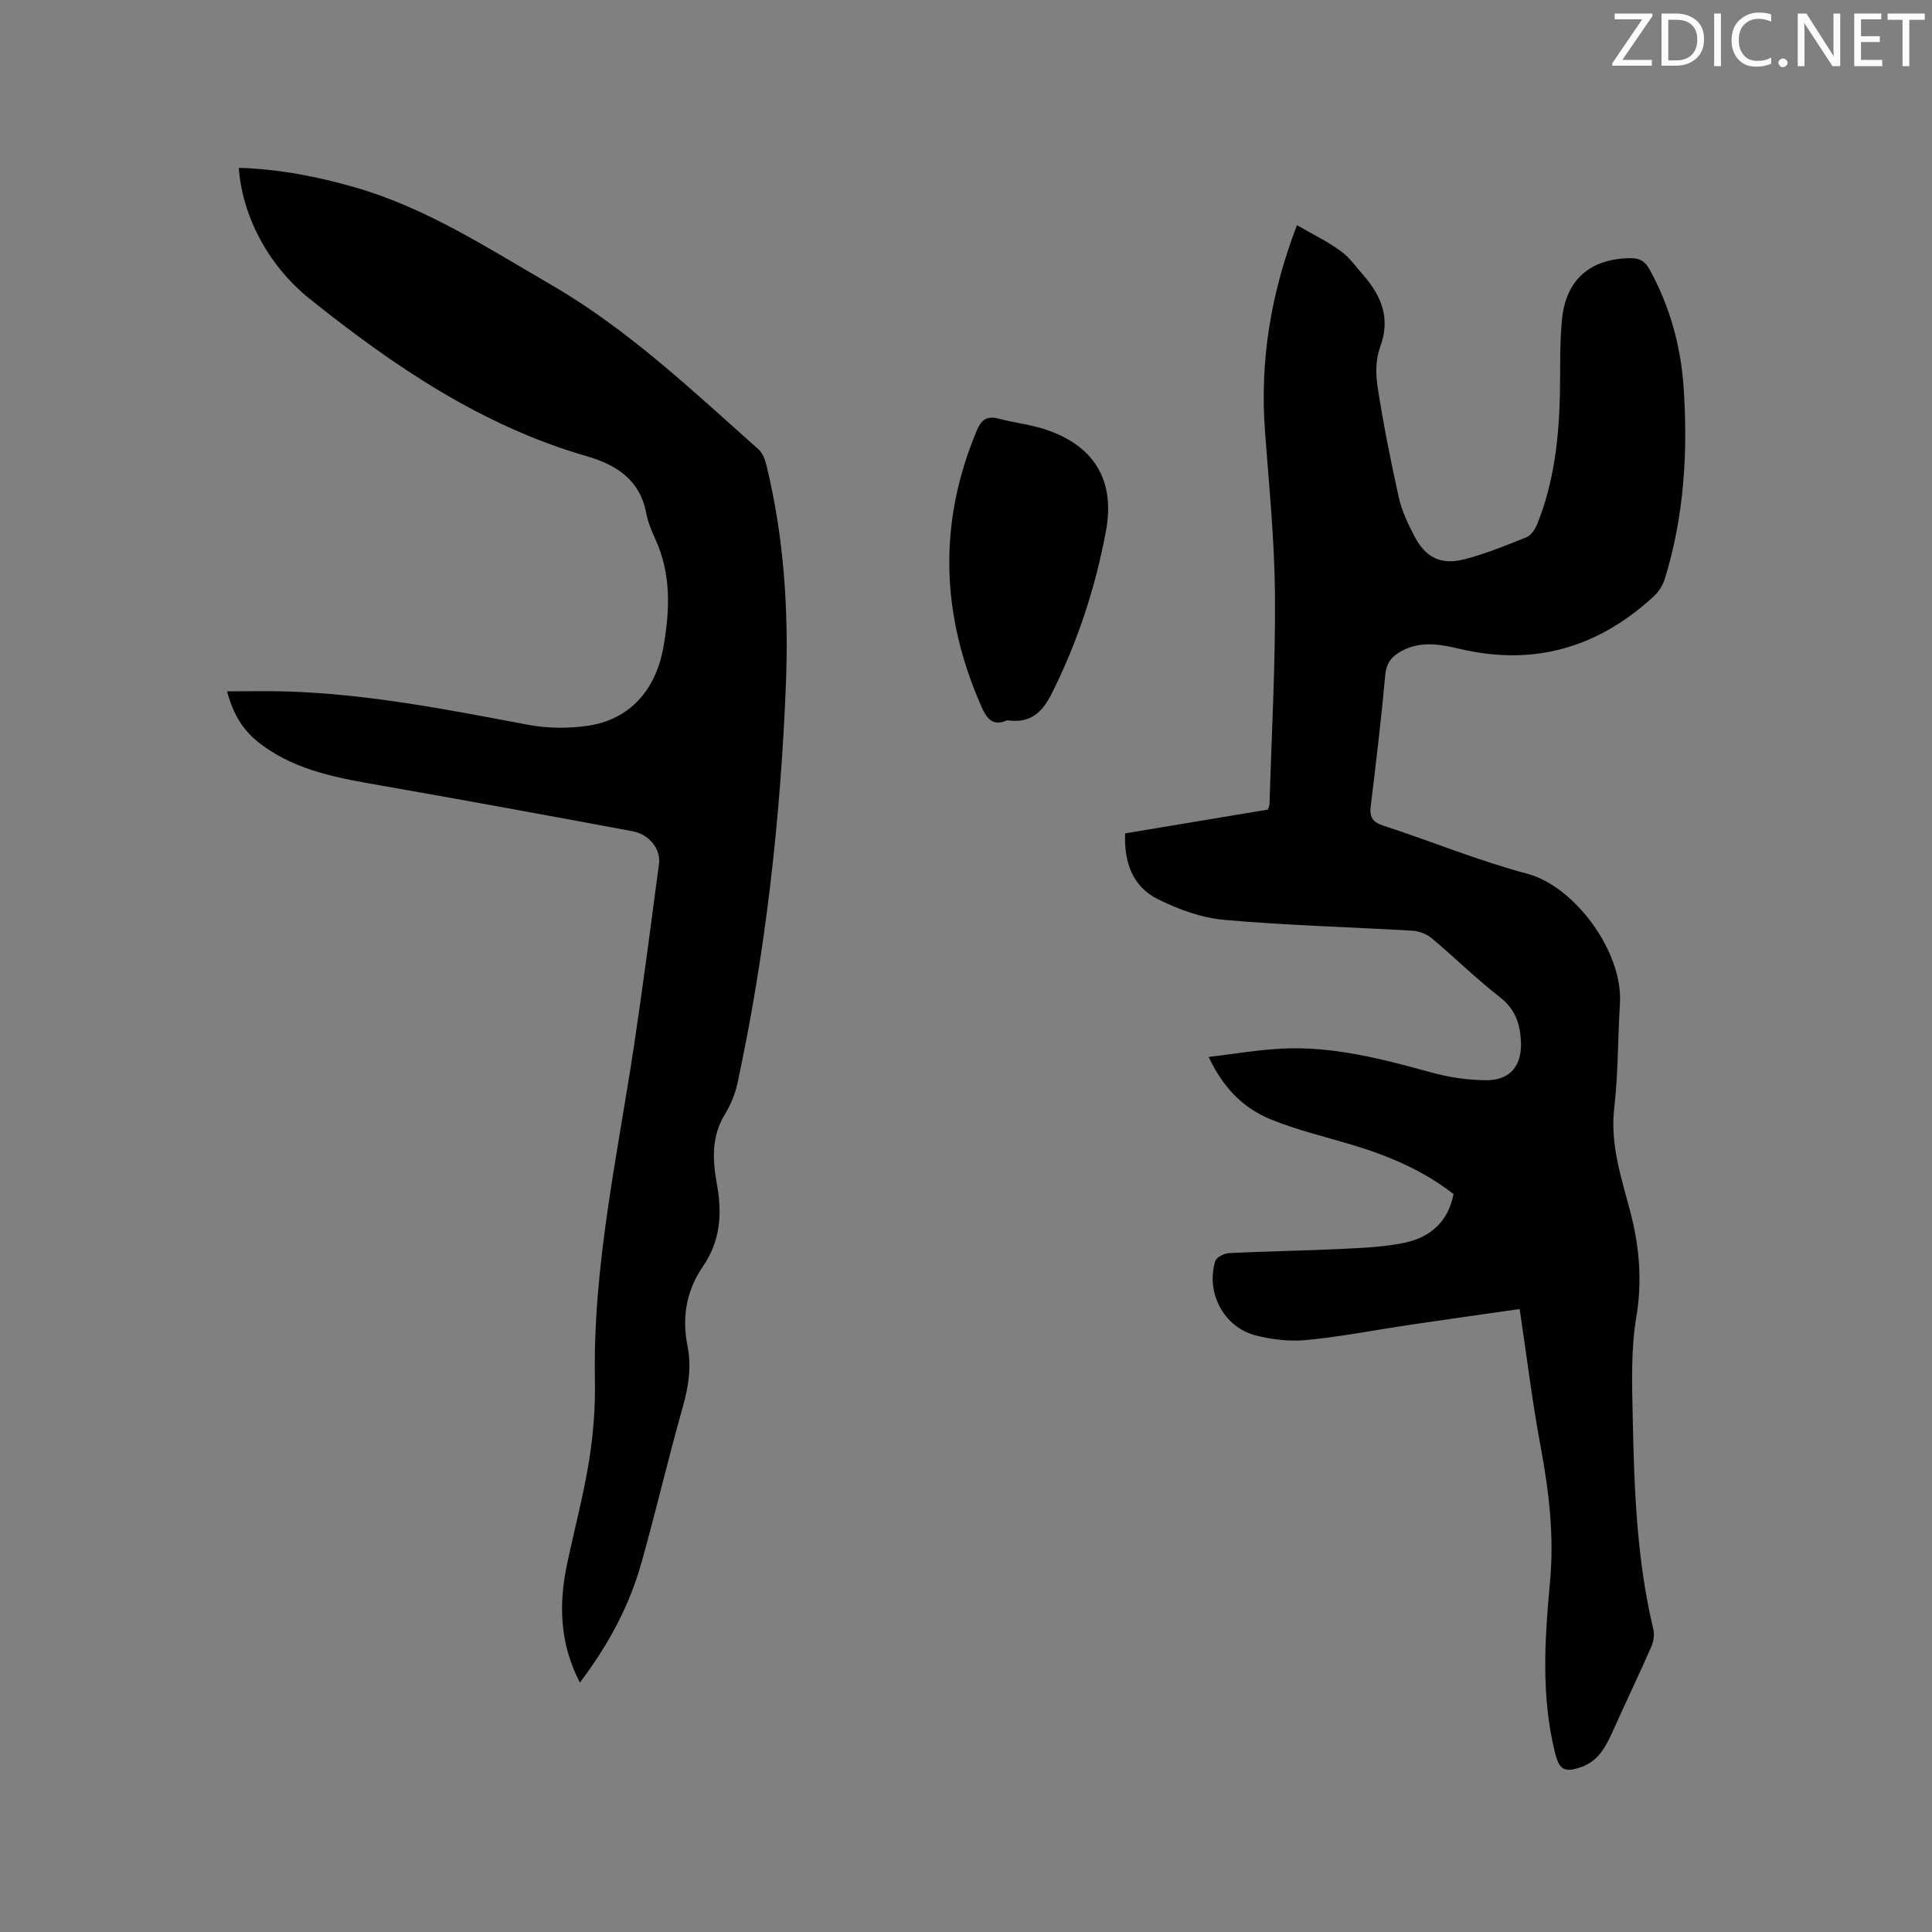 <svg enable-background="new 0 0 400 400" viewBox="0 0 400 400" xmlns="http://www.w3.org/2000/svg"><rect x="0" y="0" width="400" height="400" fill="#808080" stroke="none"/><path d="m314.63 271.02c-7.67 1.1-15.21 2.16-22.73 3.27-7.12 1.06-14.21 2.45-21.36 3.15-3.5.34-7.24-.09-10.65-.98-6.53-1.71-10.27-8.87-8.29-15.34.24-.8 1.84-1.63 2.84-1.68 7.72-.38 15.46-.49 23.19-.86 4.43-.22 8.92-.38 13.23-1.3 5.17-1.1 8.95-4.23 10.08-10.06-6.29-4.9-13.52-7.97-21.15-10.24-5.57-1.66-11.27-3.02-16.63-5.2-5.63-2.28-9.87-6.44-12.92-12.95 5.37-.63 10.32-1.5 15.3-1.73 10.51-.5 20.57 2.12 30.61 4.89 3.73 1.03 7.69 1.64 11.55 1.66 5.02.02 7.44-3.06 7.19-8.08-.18-3.59-1.16-6.62-4.29-9.06-4.93-3.84-9.4-8.25-14.19-12.27-1.03-.86-2.58-1.46-3.93-1.54-13.01-.77-26.05-1.1-39.02-2.25-4.69-.42-9.49-2.17-13.76-4.3-5.19-2.59-7.01-7.59-6.75-13.61 9.9-1.65 19.69-3.29 29.57-4.93.12-.42.31-.81.32-1.21.43-14.4 1.24-28.81 1.13-43.21-.09-11.32-1.23-22.63-2.07-33.93-1.06-14.39 1.11-28.25 6.62-42.64 3.23 1.87 6.31 3.36 9.04 5.34 1.85 1.34 3.24 3.33 4.77 5.09 3.74 4.32 5.6 8.91 3.41 14.8-.93 2.51-.94 5.63-.51 8.34 1.19 7.63 2.68 15.22 4.37 22.76.64 2.85 1.94 5.61 3.32 8.21 2.32 4.35 5.48 5.88 10.33 4.62 4.37-1.14 8.61-2.86 12.8-4.56.97-.39 1.8-1.69 2.23-2.75 3.44-8.58 4.48-17.61 4.68-26.77.12-5.19-.08-10.41.43-15.56.82-8.35 5.98-12.64 14.25-12.69 2.01-.01 3.03.76 3.94 2.43 4.15 7.57 6.4 15.72 6.99 24.24.92 13.4.12 26.7-3.86 39.64-.41 1.34-1.25 2.72-2.28 3.67-11.47 10.61-24.78 14.55-40.17 10.92-3.92-.92-7.92-1.69-11.81.3-2.09 1.07-3.4 2.4-3.64 5.04-.83 9.07-1.9 18.13-3.01 27.17-.28 2.28.33 3.34 2.61 4.08 9.96 3.25 19.7 7.28 29.8 9.96 9.76 2.59 19.86 16.12 19.18 26.91-.45 7.19-.35 14.44-1.18 21.58-.88 7.57 1.5 14.5 3.33 21.5 1.9 7.3 2.49 14.35 1.23 21.89-1.11 6.62-.88 13.51-.74 20.27.3 14.84.79 29.67 4.26 44.22.27 1.12.09 2.53-.37 3.59-2.55 5.8-5.29 11.51-7.88 17.29-1.46 3.24-2.95 6.38-6.62 7.68-3.55 1.26-4.6.59-5.49-3.01-2.9-11.74-2.1-23.58-1.01-35.42.87-9.39-.22-18.57-1.93-27.79-1.73-9.22-2.87-18.58-4.36-28.59z" fill="#010100"/><path d="m120.06 348.36c-4.2-8.11-4.41-16.21-2.66-24.51 1.51-7.15 3.4-14.23 4.56-21.44.89-5.51 1.32-11.18 1.21-16.76-.45-23.61 4.71-46.53 8.17-69.66 1.85-12.36 3.46-24.76 5.1-37.16.4-3.01-2.03-6.1-5.46-6.73-17.27-3.21-34.54-6.39-51.84-9.42-8.8-1.54-17.57-2.98-24.99-8.5-3.59-2.67-5.74-5.86-7.14-11.04 4.25 0 8.33-.11 12.39.02 16.91.52 33.43 3.79 49.99 6.91 3.99.75 8.3.78 12.32.19 8.45-1.22 14.02-7.19 15.63-16.21 1.35-7.59 1.68-15.16-1.67-22.44-.79-1.72-1.53-3.54-1.88-5.39-1.31-6.92-6.24-10.01-12.32-11.77-21.73-6.27-40-18.69-57.34-32.57-8.92-7.14-14.03-17.59-14.69-27.13 8.22.24 16.18 1.78 24.03 4.03 14.75 4.24 27.47 12.55 40.57 20.14 16.02 9.28 29.31 21.95 43.01 34.12.85.76 1.34 2.11 1.63 3.27 3.67 15.05 4.65 30.38 4.02 45.78-1.13 27.68-4.19 55.15-10.03 82.26-.48 2.21-1.41 4.43-2.59 6.36-2.84 4.63-2.55 9.54-1.65 14.47 1.11 6.05.73 11.73-2.86 16.96-3.46 5.04-4.43 10.53-3.22 16.58.83 4.17.22 8.32-.97 12.51-3.03 10.69-5.54 21.53-8.55 32.23-2.5 8.97-6.84 17.06-12.77 24.9z" fill="#010100"/><path d="m208.49 149.13c-2.87 1.3-4.15-.26-5.24-2.71-8.41-18.97-9.11-38.02-1.01-57.29.95-2.27 2.12-3.09 4.54-2.45 3.26.87 6.69 1.22 9.87 2.3 10.02 3.43 14.26 10.6 12.32 21.01-2.18 11.7-5.86 22.9-11.22 33.6-2.1 4.22-4.66 6.2-9.26 5.54z" fill="#010100"/><g fill="#fbfafc"><path d="m342.2 3.2-6.3 9.2h6.1v1.2h-8.2v-.5l6.2-9.1h-5.7v-1.2h7.8v.4z"/><path d="m344 13.7v-10.9h3.1c1.6 0 3 .5 4.1 1.4 1.1 1 1.6 2.2 1.6 3.9s-.5 3-1.6 4-2.5 1.5-4.2 1.5h-3zm1.4-9.6v8.4h1.6c1.4 0 2.5-.4 3.2-1.1.8-.8 1.2-1.8 1.2-3.2s-.4-2.4-1.2-3.1-1.8-1-3.1-1z"/><path d="m356.3 2.8v10.9h-1.4v-10.9z"/><path d="m366.6 13.2c-.8.4-1.8.6-3 .6-1.6 0-2.8-.5-3.7-1.5s-1.4-2.3-1.4-3.9c0-1.7.5-3.2 1.6-4.2s2.4-1.6 4-1.6c1 0 1.9.1 2.6.4v1.5c-.8-.4-1.6-.6-2.6-.6-1.2 0-2.2.4-3 1.2s-1.1 1.9-1.1 3.3c0 1.3.4 2.3 1.1 3.1s1.6 1.1 2.8 1.1c1.1 0 2-.2 2.8-.7v1.3z"/><path d="m368.2 13c0-.3.1-.5.3-.6.2-.2.4-.3.6-.3.3 0 .5.1.7.3s.3.4.3.6-.1.5-.3.6c-.2.2-.4.3-.7.3s-.5-.1-.6-.3c-.2-.2-.3-.4-.3-.6z"/><path d="m381.1 13.7h-1.7l-5.5-8.4c-.2-.2-.3-.5-.4-.7 0 .2.1.8.1 1.5v7.6h-1.4v-10.9h1.8l5.3 8.3c.3.4.4.6.4.8 0-.3-.1-.8-.1-1.6v-7.5h1.4v10.9z"/><path d="m389.7 13.7h-5.8v-10.9h5.6v1.2h-4.2v3.5h3.9v1.2h-3.9v3.7h4.4z"/><path d="m398.4 4.1h-3.1v9.6h-1.4v-9.6h-3.1v-1.3h7.7v1.3z"/></g></svg>